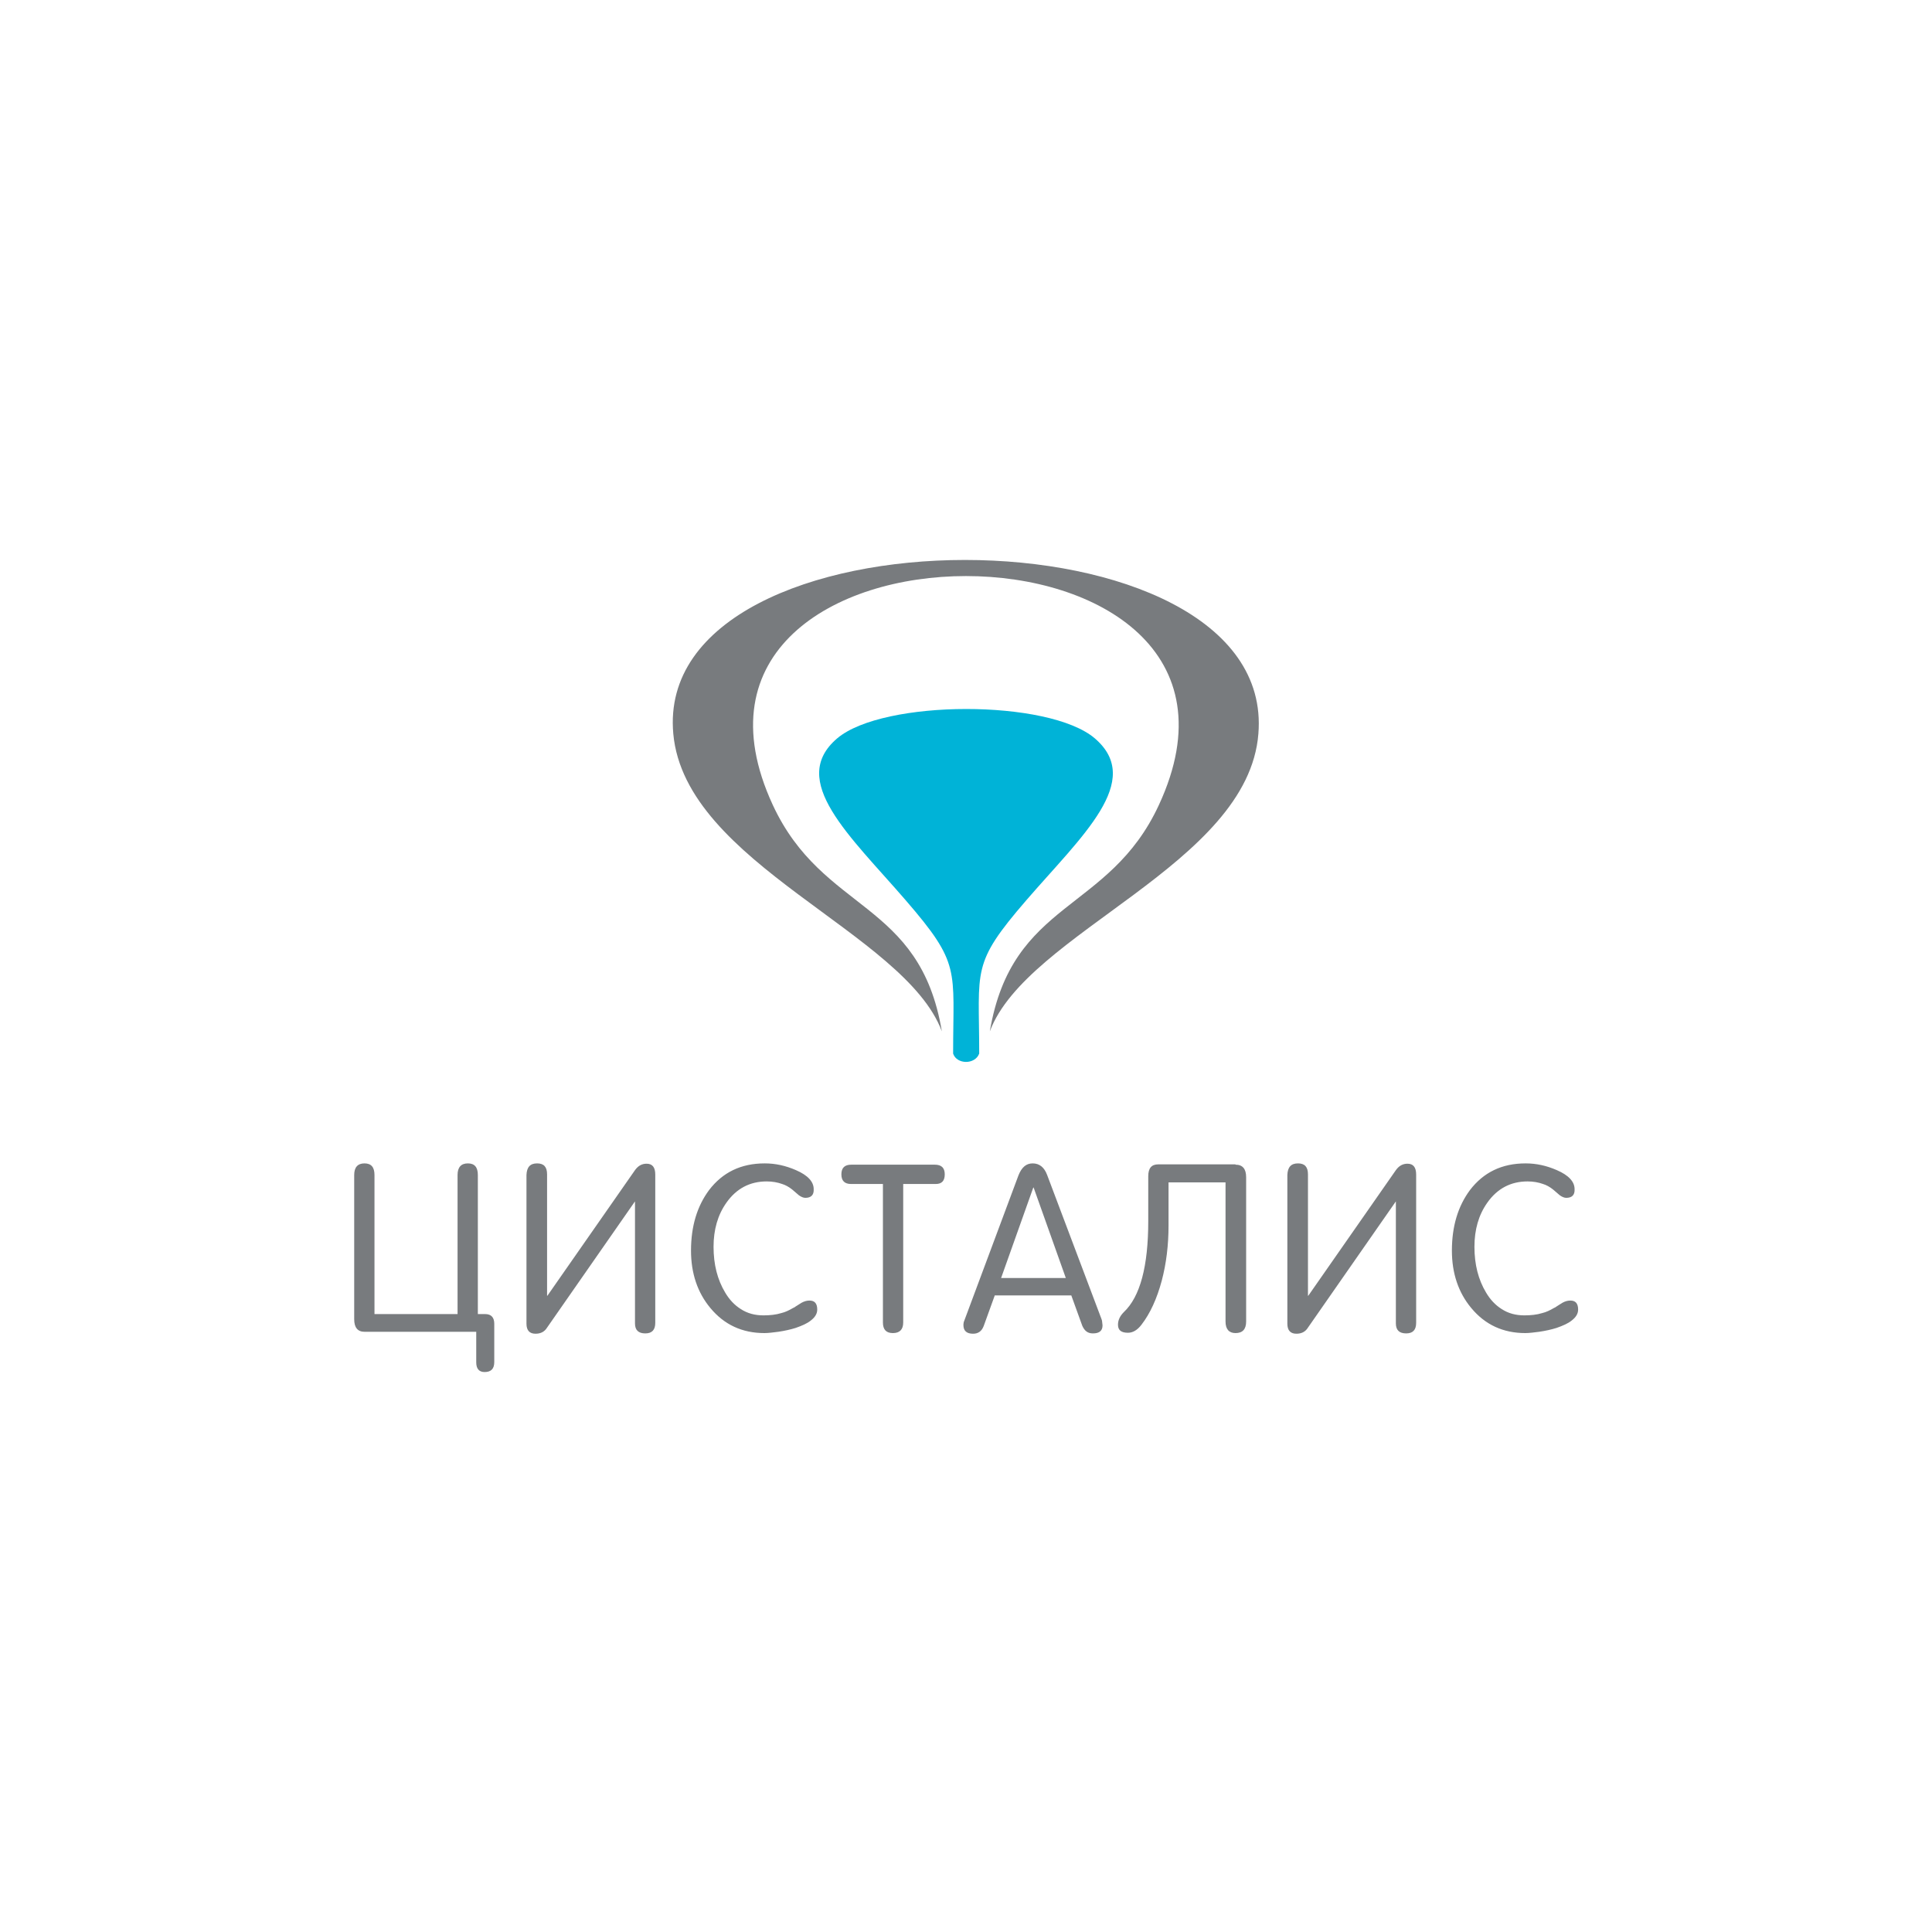 <?xml version="1.0" encoding="UTF-8"?>
<svg xmlns="http://www.w3.org/2000/svg" width="600" height="600" viewBox="0 0 600 600" fill="none">
  <path d="M209.1 227.9C212.8 268.4 281 289.5 292.5 320.3C285.7 279.5 255.6 283.6 240 250C196.1 155.2 403.9 155.2 359.9 250C344.4 283.5 314.3 279.4 307.4 320.3C318.9 289.5 387.6 268.5 390.8 227.9C396.7 155.9 202.5 155.9 209.1 227.9Z" fill="#787B7E"></path>
  <path fill-rule="evenodd" clip-rule="evenodd" d="M281.201 279.5C264.001 259.6 244.601 242.4 260.001 229.3C274.301 217.2 325.701 217.1 340.001 229.3C355.401 242.5 336.001 259.6 318.801 279.5C301.501 299.5 304.101 300.8 304.101 327.2C302.801 330.7 297.101 330.6 296.001 327.2C296.001 300.8 298.501 299.5 281.201 279.5Z" fill="#00B3D7"></path>
  <path d="M142.1 408.1V364.9C142.1 362.5 143.2 361.3 145.3 361.3C147.4 361.3 148.4 362.5 148.4 364.9V408.1H150.7C152.5 408.1 153.5 409.1 153.5 411.1V423C153.5 425.1 152.5 426.1 150.5 426.1C148.8 426.1 147.9 425.1 147.9 423.1V413.6H113.2C111.1 413.6 110 412.3 110 409.7V364.9C110 362.5 111.1 361.3 113.2 361.3C115.3 361.3 116.3 362.5 116.3 364.9V408.1H142.1ZM166.8 361.3C168.9 361.3 169.9 362.4 169.9 364.7V402.4H170L197.2 363.4C198.2 362 199.4 361.4 200.8 361.4C202.6 361.4 203.5 362.5 203.5 364.8V410.8C203.5 413 202.5 414.1 200.4 414.1C198.3 414.1 197.2 413.1 197.2 411V373.1L169.9 412.3C169.1 413.6 167.9 414.2 166.3 414.2C164.5 414.2 163.5 413.2 163.5 411.1V364.9C163.6 362.5 164.6 361.3 166.8 361.3ZM250.1 372C249.5 372 248.8 371.7 248.1 371.2L246 369.4C245 368.6 243.9 368 242.9 367.7C241.5 367.2 239.9 366.9 238.1 366.9C232.9 366.9 228.7 369.1 225.6 373.5C222.9 377.3 221.6 381.9 221.6 387.2C221.6 392.7 222.8 397.4 225.2 401.4C226.5 403.6 228.1 405.3 230 406.5C232.1 407.9 234.5 408.5 237.1 408.5C239.1 408.5 241 408.3 242.6 407.8C243.9 407.5 245.1 406.9 246.3 406.2C246.5 406.1 246.8 406 247 405.8L248.9 404.6C249.8 404.1 250.6 403.9 251.4 403.9C253 403.9 253.8 404.8 253.8 406.7C253.8 408 253.1 409.1 251.8 410.1C250.7 411 249.1 411.7 247.1 412.4C245.5 412.9 243.7 413.3 241.7 413.6C240.1 413.8 238.6 414 237.4 414C230.5 414 224.9 411.4 220.6 406.2C216.6 401.4 214.6 395.4 214.6 388.4C214.6 380.8 216.5 374.6 220.2 369.6C224.4 364.1 230.1 361.3 237.5 361.3C240.8 361.3 244 362 247.2 363.4C250.9 365 252.7 367 252.7 369.3C252.8 371.1 251.9 372 250.1 372ZM264.3 367.7C262.3 367.7 261.3 366.7 261.3 364.7C261.3 362.7 262.3 361.7 264.4 361.7H290.3C292.4 361.7 293.4 362.7 293.4 364.7C293.4 366.7 292.5 367.7 290.6 367.7H280.5V410.7C280.5 412.9 279.4 414 277.3 414C275.2 414 274.2 412.9 274.2 410.7V367.7H264.3ZM331 396.9L321 368.8H320.9L310.9 396.9H331ZM308.9 402.4L305.5 411.8C304.9 413.4 303.8 414.2 302.2 414.2C300.2 414.2 299.2 413.3 299.2 411.5C299.2 411.4 299.2 411.1 299.3 410.6L316.3 365C317.3 362.5 318.7 361.3 320.7 361.3C322.8 361.3 324.3 362.5 325.2 364.9L342.1 409.7C342.2 410 342.3 410.3 342.3 410.7C342.3 411 342.4 411.3 342.4 411.6C342.4 413.3 341.4 414.1 339.4 414.1C337.8 414.1 336.8 413.3 336.1 411.7L332.7 402.3H308.9V402.4ZM383.7 361.7C385.9 361.7 387 363 387 365.6V410.4C387 412.8 385.9 414 383.7 414C381.7 414 380.6 412.8 380.6 410.4V367.2H362.9V380.6C362.9 386.7 362.2 392.4 360.8 397.7C359.3 403.3 357.2 407.9 354.5 411.4C353.2 413.1 351.8 413.9 350.3 413.9C348.2 413.9 347.2 413.1 347.2 411.4C347.2 410 347.8 408.7 349 407.5C354.1 402.7 356.6 393.2 356.6 379.2V365.3C356.6 362.8 357.6 361.6 359.7 361.6H383.7V361.7ZM403.1 361.3C405.2 361.3 406.2 362.4 406.2 364.7V402.4H406.3L433.5 363.4C434.5 362 435.7 361.4 437.1 361.4C438.9 361.4 439.8 362.5 439.8 364.8V410.8C439.8 413 438.8 414.1 436.7 414.1C434.6 414.1 433.5 413.1 433.5 411V373.1L406.2 412.3C405.4 413.6 404.2 414.2 402.6 414.2C400.8 414.2 399.8 413.2 399.8 411.1V364.9C399.9 362.5 400.9 361.3 403.1 361.3ZM486.4 372C485.8 372 485.1 371.7 484.4 371.2L482.3 369.4C481.3 368.6 480.2 368 479.2 367.7C477.8 367.2 476.2 366.9 474.4 366.9C469.2 366.9 465 369.1 461.9 373.5C459.2 377.3 457.9 381.9 457.9 387.2C457.9 392.7 459.1 397.4 461.5 401.4C462.8 403.6 464.4 405.3 466.3 406.5C468.4 407.9 470.8 408.5 473.4 408.5C475.4 408.5 477.3 408.3 478.9 407.8C480.2 407.5 481.4 406.9 482.6 406.2C482.8 406.1 483.1 406 483.3 405.8L485.2 404.6C486.1 404.1 486.9 403.9 487.7 403.9C489.3 403.9 490.1 404.8 490.1 406.7C490.1 408 489.4 409.1 488.1 410.1C487 411 485.4 411.7 483.4 412.4C481.8 412.9 480 413.3 478 413.6C476.4 413.8 474.9 414 473.7 414C466.8 414 461.2 411.4 456.9 406.2C452.9 401.4 450.9 395.4 450.9 388.4C450.9 380.8 452.8 374.6 456.5 369.6C460.7 364.1 466.4 361.3 473.8 361.3C477.1 361.3 480.3 362 483.5 363.4C487.2 365 489 367 489 369.3C489.1 371.1 488.2 372 486.4 372Z" fill="#787B7E"></path>
</svg>
